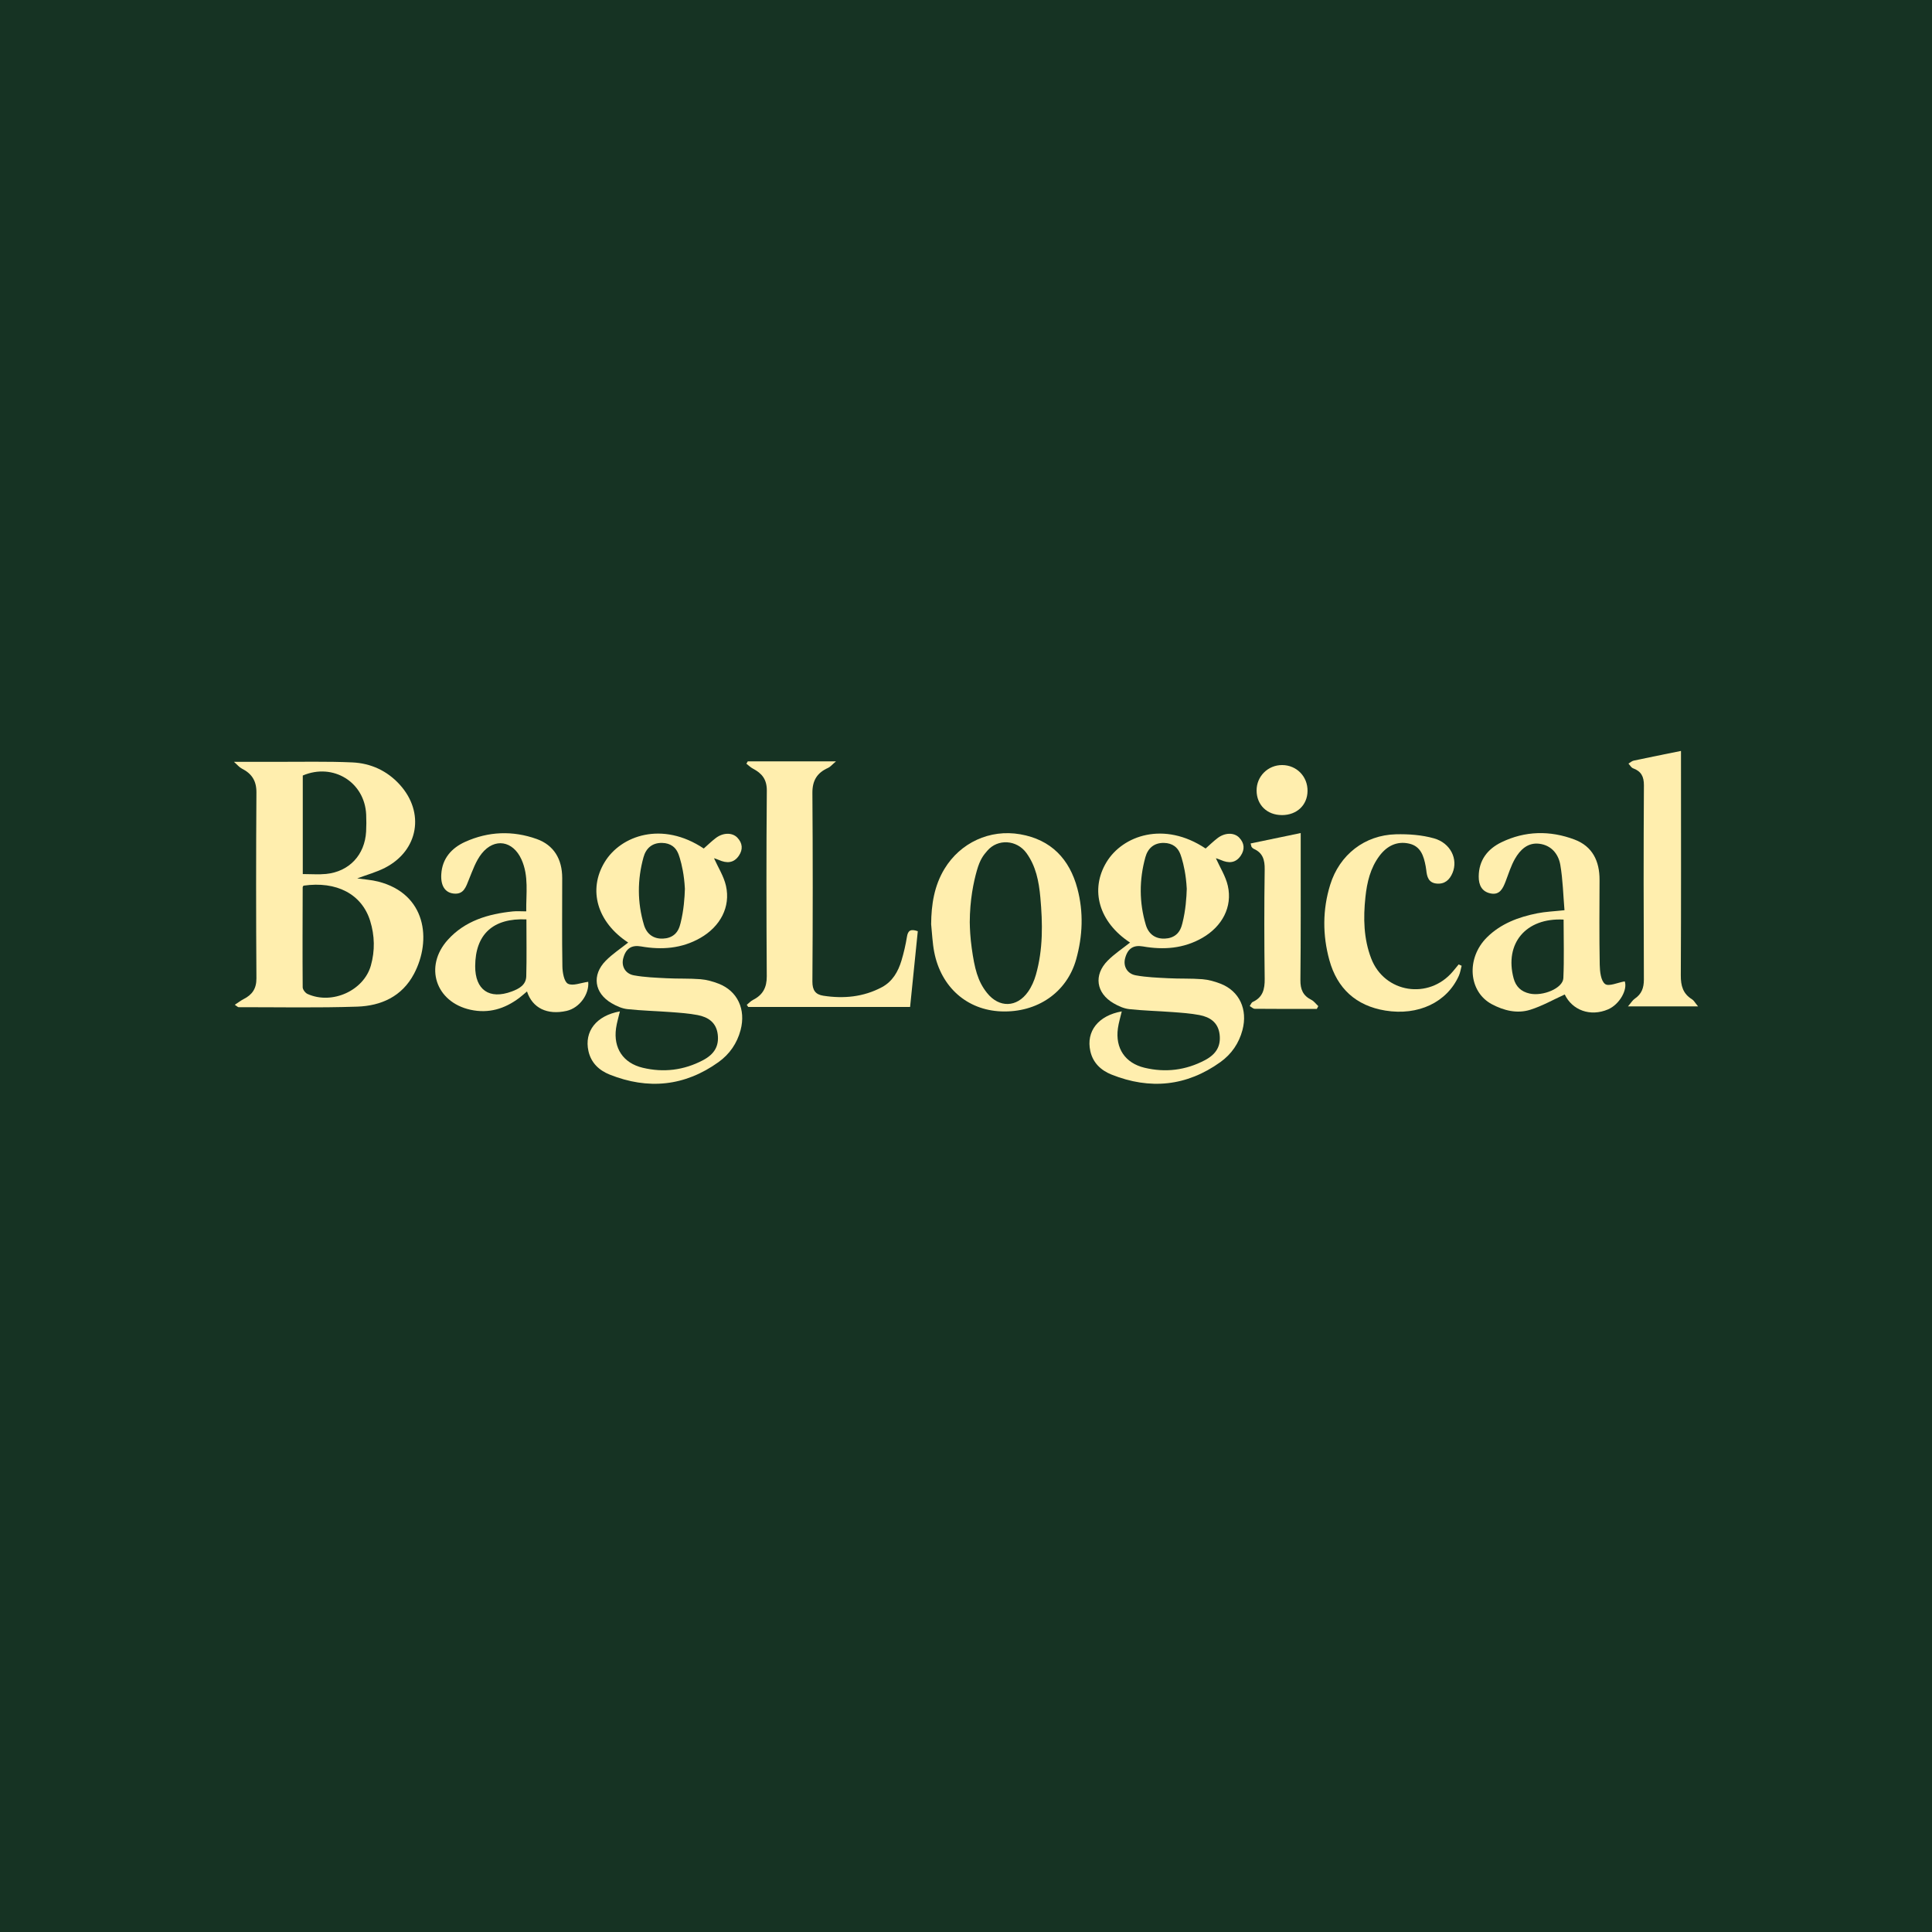 <?xml version="1.0" encoding="UTF-8"?>
<svg id="_图层_1" data-name="图层 1" xmlns="http://www.w3.org/2000/svg" viewBox="0 0 1024 1024">
  <defs>
    <style>
      .cls-1 {
        fill: #163323;
      }

      .cls-1, .cls-2 {
        stroke-width: 0px;
      }

      .cls-2 {
        fill: #ffeeae;
      }
    </style>
  </defs>
  <rect class="cls-1" width="1024" height="1024"/>
  <path class="cls-2" d="m124.44,532.56c1.92-1.25,3.23-2.28,4.68-3.02,4.56-2.31,6.83-5.52,6.79-11.05-.22-32.82-.22-65.65,0-98.47.04-6.25-2.51-10.01-7.76-12.67-1.31-.66-2.31-1.95-4.14-3.56,8.38,0,15.33-.02,22.29,0,13.48.04,26.97-.3,40.43.3,9.75.44,18.41,4.37,25.15,11.79,13.38,14.74,9.95,34.87-7.73,44.02-4.64,2.4-9.8,3.78-14.81,5.66,3.75.55,7.51.78,11.1,1.69,25.43,6.46,28.47,30.96,18.99,48.9-6.35,12.03-17.44,16.97-30.13,17.39-20.95.7-41.94.27-62.91.29-.27,0-.53-.33-1.97-1.29Zm36.43-63.15c-.15.29-.44.57-.44.86-.05,17.66-.13,35.32,0,52.98,0,1.22,1.37,3.02,2.55,3.56,12.99,5.87,29.85-1.73,33.6-15.1,2.21-7.88,2.03-15.83-.39-23.63-4.42-14.18-17.79-21.19-35.32-18.66Zm-.38-6.14c4.47,0,8.45.33,12.36-.06,12.25-1.23,20.52-10.09,21.2-22.47.16-2.98.16-5.99.03-8.98-.75-17.18-17.48-27.58-33.6-20.72v52.24Z"/>
  <path class="cls-2" d="m598.94,499.57c-16.45-10.77-21.4-27.91-12.45-42.65,8.57-14.13,30.53-21.89,52.51-7.19,2.09-1.84,4.11-3.82,6.35-5.53,3.84-2.94,8.74-3.05,11.44-.25,2.78,2.89,3.08,6.25.84,9.57-2.73,4.04-6.49,4.11-10.59,2.29-1-.44-2.06-.75-2.61-.94,2.15,4.82,5.2,9.53,6.35,14.66,2.51,11.13-2.96,21.5-13.55,27.58-9.87,5.67-20.51,6.44-31.45,4.52-4.98-.87-8.08,1.02-9.46,6.33-1.07,4.09,1.03,8.14,5.67,8.99,5.69,1.04,11.54,1.24,17.34,1.54,5.97.31,11.98.04,17.94.51,3.26.26,6.57,1.19,9.64,2.38,10,3.89,14.51,13.62,11.62,24.56-1.86,7.04-5.84,12.79-11.66,16.97-17.94,12.88-37.37,14.76-57.71,6.65-5.55-2.21-9.88-6.17-11.27-12.46-2.33-10.47,4.23-18.83,16.67-21.04-.71,3.04-1.63,5.98-2.05,8.99-1.45,10.51,3.8,18.4,14.11,20.88,11.1,2.66,21.84,1.34,31.97-3.99,6.19-3.26,8.55-7.64,7.82-13.7-.77-6.34-5.1-9.17-10.68-10.24-4.71-.9-9.55-1.22-14.34-1.58-7.62-.57-15.28-.74-22.87-1.56-2.87-.31-5.79-1.64-8.33-3.12-9.22-5.35-10.63-14.95-3.12-22.55,3.56-3.6,7.9-6.44,11.89-9.62Zm30.06-28.57c-.38-7.32-1.65-12.75-2.69-16.21-.72-2.4-1.59-4.72-3.79-6.32-1.46-1.06-3.32-1.67-5.63-1.71-5.33-.09-8.53,2.93-9.82,7.59-3.3,11.92-3.31,23.96.23,35.84,1.42,4.77,4.92,7.5,10.08,7.29,2.44-.1,4.43-.82,5.96-2.07,2.13-1.74,2.85-4.11,3.36-6.11,1.71-6.73,2.19-13.7,2.31-18.31Z"/>
  <path class="cls-2" d="m332.94,499.57c-16.45-10.77-21.4-27.91-12.45-42.65,8.57-14.13,30.53-21.89,52.51-7.19,2.09-1.84,4.11-3.82,6.35-5.53,3.84-2.94,8.74-3.05,11.44-.25,2.78,2.89,3.08,6.25.84,9.57-2.73,4.04-6.49,4.11-10.59,2.29-1-.44-2.06-.75-2.61-.94,2.15,4.82,5.2,9.53,6.35,14.66,2.51,11.13-2.96,21.5-13.55,27.58-9.87,5.67-20.51,6.44-31.45,4.52-4.98-.87-8.08,1.02-9.46,6.33-1.07,4.09,1.03,8.14,5.67,8.99,5.69,1.04,11.54,1.24,17.34,1.54,5.97.31,11.98.04,17.94.51,3.26.26,6.57,1.19,9.64,2.38,10,3.89,14.51,13.62,11.62,24.56-1.86,7.04-5.84,12.79-11.66,16.97-17.94,12.88-37.37,14.76-57.71,6.65-5.55-2.21-9.88-6.17-11.27-12.46-2.33-10.47,4.23-18.83,16.67-21.04-.71,3.04-1.63,5.98-2.05,8.99-1.45,10.51,3.8,18.4,14.11,20.88,11.1,2.66,21.84,1.34,31.97-3.99,6.19-3.26,8.55-7.64,7.82-13.7-.77-6.34-5.1-9.17-10.68-10.24-4.71-.9-9.55-1.22-14.34-1.58-7.62-.57-15.28-.74-22.87-1.56-2.87-.31-5.79-1.64-8.33-3.12-9.22-5.35-10.63-14.95-3.12-22.55,3.56-3.6,7.9-6.44,11.89-9.62Zm30.06-28.57c-.38-7.32-1.65-12.75-2.69-16.21-.72-2.4-1.59-4.72-3.79-6.32-1.46-1.06-3.32-1.67-5.63-1.71-5.33-.09-8.53,2.93-9.82,7.59-3.3,11.92-3.31,23.96.23,35.84,1.42,4.77,4.92,7.5,10.08,7.29,2.44-.1,4.43-.82,5.96-2.07,2.13-1.74,2.85-4.11,3.36-6.11,1.71-6.73,2.19-13.7,2.31-18.31Z"/>
  <path class="cls-2" d="m395.8,532.58c1.11-.89,2.11-2,3.35-2.63,5.14-2.61,7.29-6.53,7.25-12.46-.2-32.8-.26-65.61.03-98.41.05-6.04-2.62-9.2-7.36-11.69-1.27-.67-2.32-1.73-3.47-2.61.24-.42.48-.83.73-1.25h46.77c-2.11,1.78-3.02,2.95-4.21,3.48-5.82,2.59-8.35,6.69-8.3,13.3.24,33.3.23,66.61,0,99.91-.03,4.63,1.65,6.89,5.76,7.53,10.78,1.67,21.27.7,31.04-4.5,5.62-3,8.63-8.22,10.4-14.1,1.24-4.13,2.22-8.37,2.91-12.63.52-3.23,1.84-4.34,5.75-2.96-1.34,13.23-2.7,26.58-4.08,40.16h-85.78c-.26-.38-.52-.76-.78-1.14Z"/>
  <path class="cls-2" d="m829.21,482.43c-.68-7.96-.85-16.09-2.21-24.02-1.01-5.87-4.87-10.48-11.25-11.22-6.03-.7-10.06,3.22-12.79,8-2.11,3.7-3.39,7.89-4.93,11.91-1.44,3.76-3.12,7.46-8.03,6.43-4.57-.96-6.28-4.39-6.25-8.95.04-8.71,4.76-14.62,12-18.14,12.56-6.11,25.8-6.35,38.78-1.46,9.53,3.59,13.3,11.45,13.26,21.4-.06,14.99-.18,29.99.1,44.97.07,3.55.58,8.51,2.84,10.19,1.98,1.47,6.7-.77,10.42-1.4,1.57,4.32-2.69,12.22-8.88,14.86-9.38,4.01-18.94.43-22.92-7.91-6.11,2.77-12,6.14-18.33,8.12-6.93,2.16-13.93.43-20.28-2.94-12.45-6.61-13.77-24.41-2.61-35.47,7.36-7.28,16.71-10.75,26.62-12.73,4.36-.87,8.86-1.03,14.45-1.64Zm-.47,4.97c-20.08-1.06-31.4,12.72-26.5,31.11,1.18,4.41,3.96,7.08,8.49,8.09,7.05,1.57,17.64-2.82,17.88-8.14.46-10.24.13-20.52.13-31.06Z"/>
  <path class="cls-2" d="m311.77,520.38c.62,6.43-4.52,13.86-11.49,15.42-10.13,2.27-18.06-1.41-20.96-10.31-1.51,1.26-2.78,2.43-4.14,3.45-7.69,5.77-16.16,8.36-25.78,6.26-18.53-4.04-24.8-23-12-37.13,9.1-10.05,21.33-13.65,34.37-15,2.13-.22,4.31-.03,7.15-.03-.14-9.43,1.46-18.72-2.55-27.55-4.5-9.91-14.25-11.57-21.02-3.13-3.11,3.88-4.84,8.97-6.77,13.68-1.62,3.96-2.71,8.23-8.26,7.55-4.5-.55-6.79-4.21-6.43-10.23.49-8.42,5.54-13.95,12.67-17.17,12.3-5.55,25.18-6.05,37.91-1.5,9.03,3.23,13.5,10.59,13.51,20.65.02,15.65-.17,31.3.1,46.94.06,3.2.91,8.09,2.96,9.12,2.6,1.32,6.79-.5,10.73-1.02Zm-32.75-33.08c-17.76-.81-27.09,7.96-27.16,24.79-.05,12.55,7.49,17.82,19.32,13.44,3.86-1.43,7.63-3.43,7.75-8.09.27-9.92.08-19.86.08-30.14Z"/>
  <path class="cls-2" d="m493.53,489.79c.08-10.37,1.62-20.3,7.07-29.29,8.38-13.81,23.95-21.14,40.18-18.31,16.28,2.84,26.1,13.08,30.27,28.8,3.32,12.51,2.8,25.1-.66,37.48-4.92,17.57-20.64,28.33-39.76,27.59-18.04-.7-31.83-12.79-35.47-31.43-.95-4.87-1.12-9.89-1.64-14.84Zm20.47-.79c.05,3.16.25,7.87,1.04,13.53,1.49,10.63,3.1,17.49,8.09,23.73,6.43,8.05,15.85,7.81,21.76-.61,1.87-2.66,3.25-5.83,4.15-8.97,3.85-13.5,3.62-27.29,2.36-41.12-.77-8.37-2.32-16.51-7.4-23.48-5.09-6.97-15.16-7.69-20.75-1.12-1.9,2.24-3.72,4.25-5.49,10.44-1.75,6.17-3.73,15.51-3.77,27.6Z"/>
  <path class="cls-2" d="m900.01,533.41h-37.16c1.69-1.95,2.44-3.27,3.56-4.04,3.67-2.48,4.89-5.75,4.88-10.19-.15-34.29-.2-68.58.02-102.87.03-4.79-1.46-7.49-5.77-9.11-.98-.37-1.62-1.62-2.42-2.47.92-.54,1.78-1.37,2.77-1.58,8.12-1.73,16.26-3.35,25.07-5.14,0,2.09,0,3.84,0,5.58,0,37.79.1,75.57-.1,113.36-.03,5.5,1.13,9.74,5.95,12.7.96.59,1.55,1.78,3.19,3.75Z"/>
  <path class="cls-2" d="m774.7,511.88c-.48,1.76-.73,3.63-1.47,5.28-6.32,14.11-21.53,21.29-38.93,18.47-15.64-2.53-25.6-11.8-29.71-26.75-3.63-13.21-3.66-26.73.45-39.96,4.93-15.88,18.25-26.32,34.82-26.73,6.72-.17,13.74.34,20.17,2.15,8.84,2.48,12.88,11.06,9.84,18.32-1.54,3.68-4.14,6.06-8.44,5.65-4.31-.42-5.12-3.63-5.48-7.14-.07-.66-.18-1.32-.3-1.98-1.01-5.44-2.6-10.69-8.82-12.07-6.54-1.45-11.8,1.32-15.68,6.5-4.84,6.46-6.62,14.02-7.45,21.91-1.17,11.05-.96,22,3.07,32.49,7.04,18.34,30.56,22,43.28,6.87,1.04-1.23,2.05-2.48,3.08-3.73.53.24,1.05.48,1.58.72Z"/>
  <path class="cls-2" d="m697.94,534.75c-10.96,0-21.92.04-32.88-.07-.9,0-1.8-.95-2.69-1.45.53-.75.89-1.85,1.61-2.18,5.38-2.47,6.4-6.77,6.33-12.28-.25-19.32-.28-38.65,0-57.98.07-5.06-1-8.75-5.78-10.88-.43-.19-.82-.58-1.12-.96-.19-.23-.19-.61-.55-1.9,8.66-1.8,17.27-3.59,26.54-5.52,0,3.54,0,6.49,0,9.43-.02,22.82.09,45.65-.16,68.47-.05,4.94,1.35,8.27,5.78,10.49,1.43.72,2.48,2.21,3.7,3.35l-.78,1.48Z"/>
  <path class="cls-2" d="m679.43,432.01c-7.83,0-13.35-5.34-13.41-12.96-.06-7.56,6.02-13.61,13.61-13.55,7.63.06,13.49,6.07,13.39,13.75-.09,7.51-5.7,12.78-13.59,12.77Z"/>
</svg>